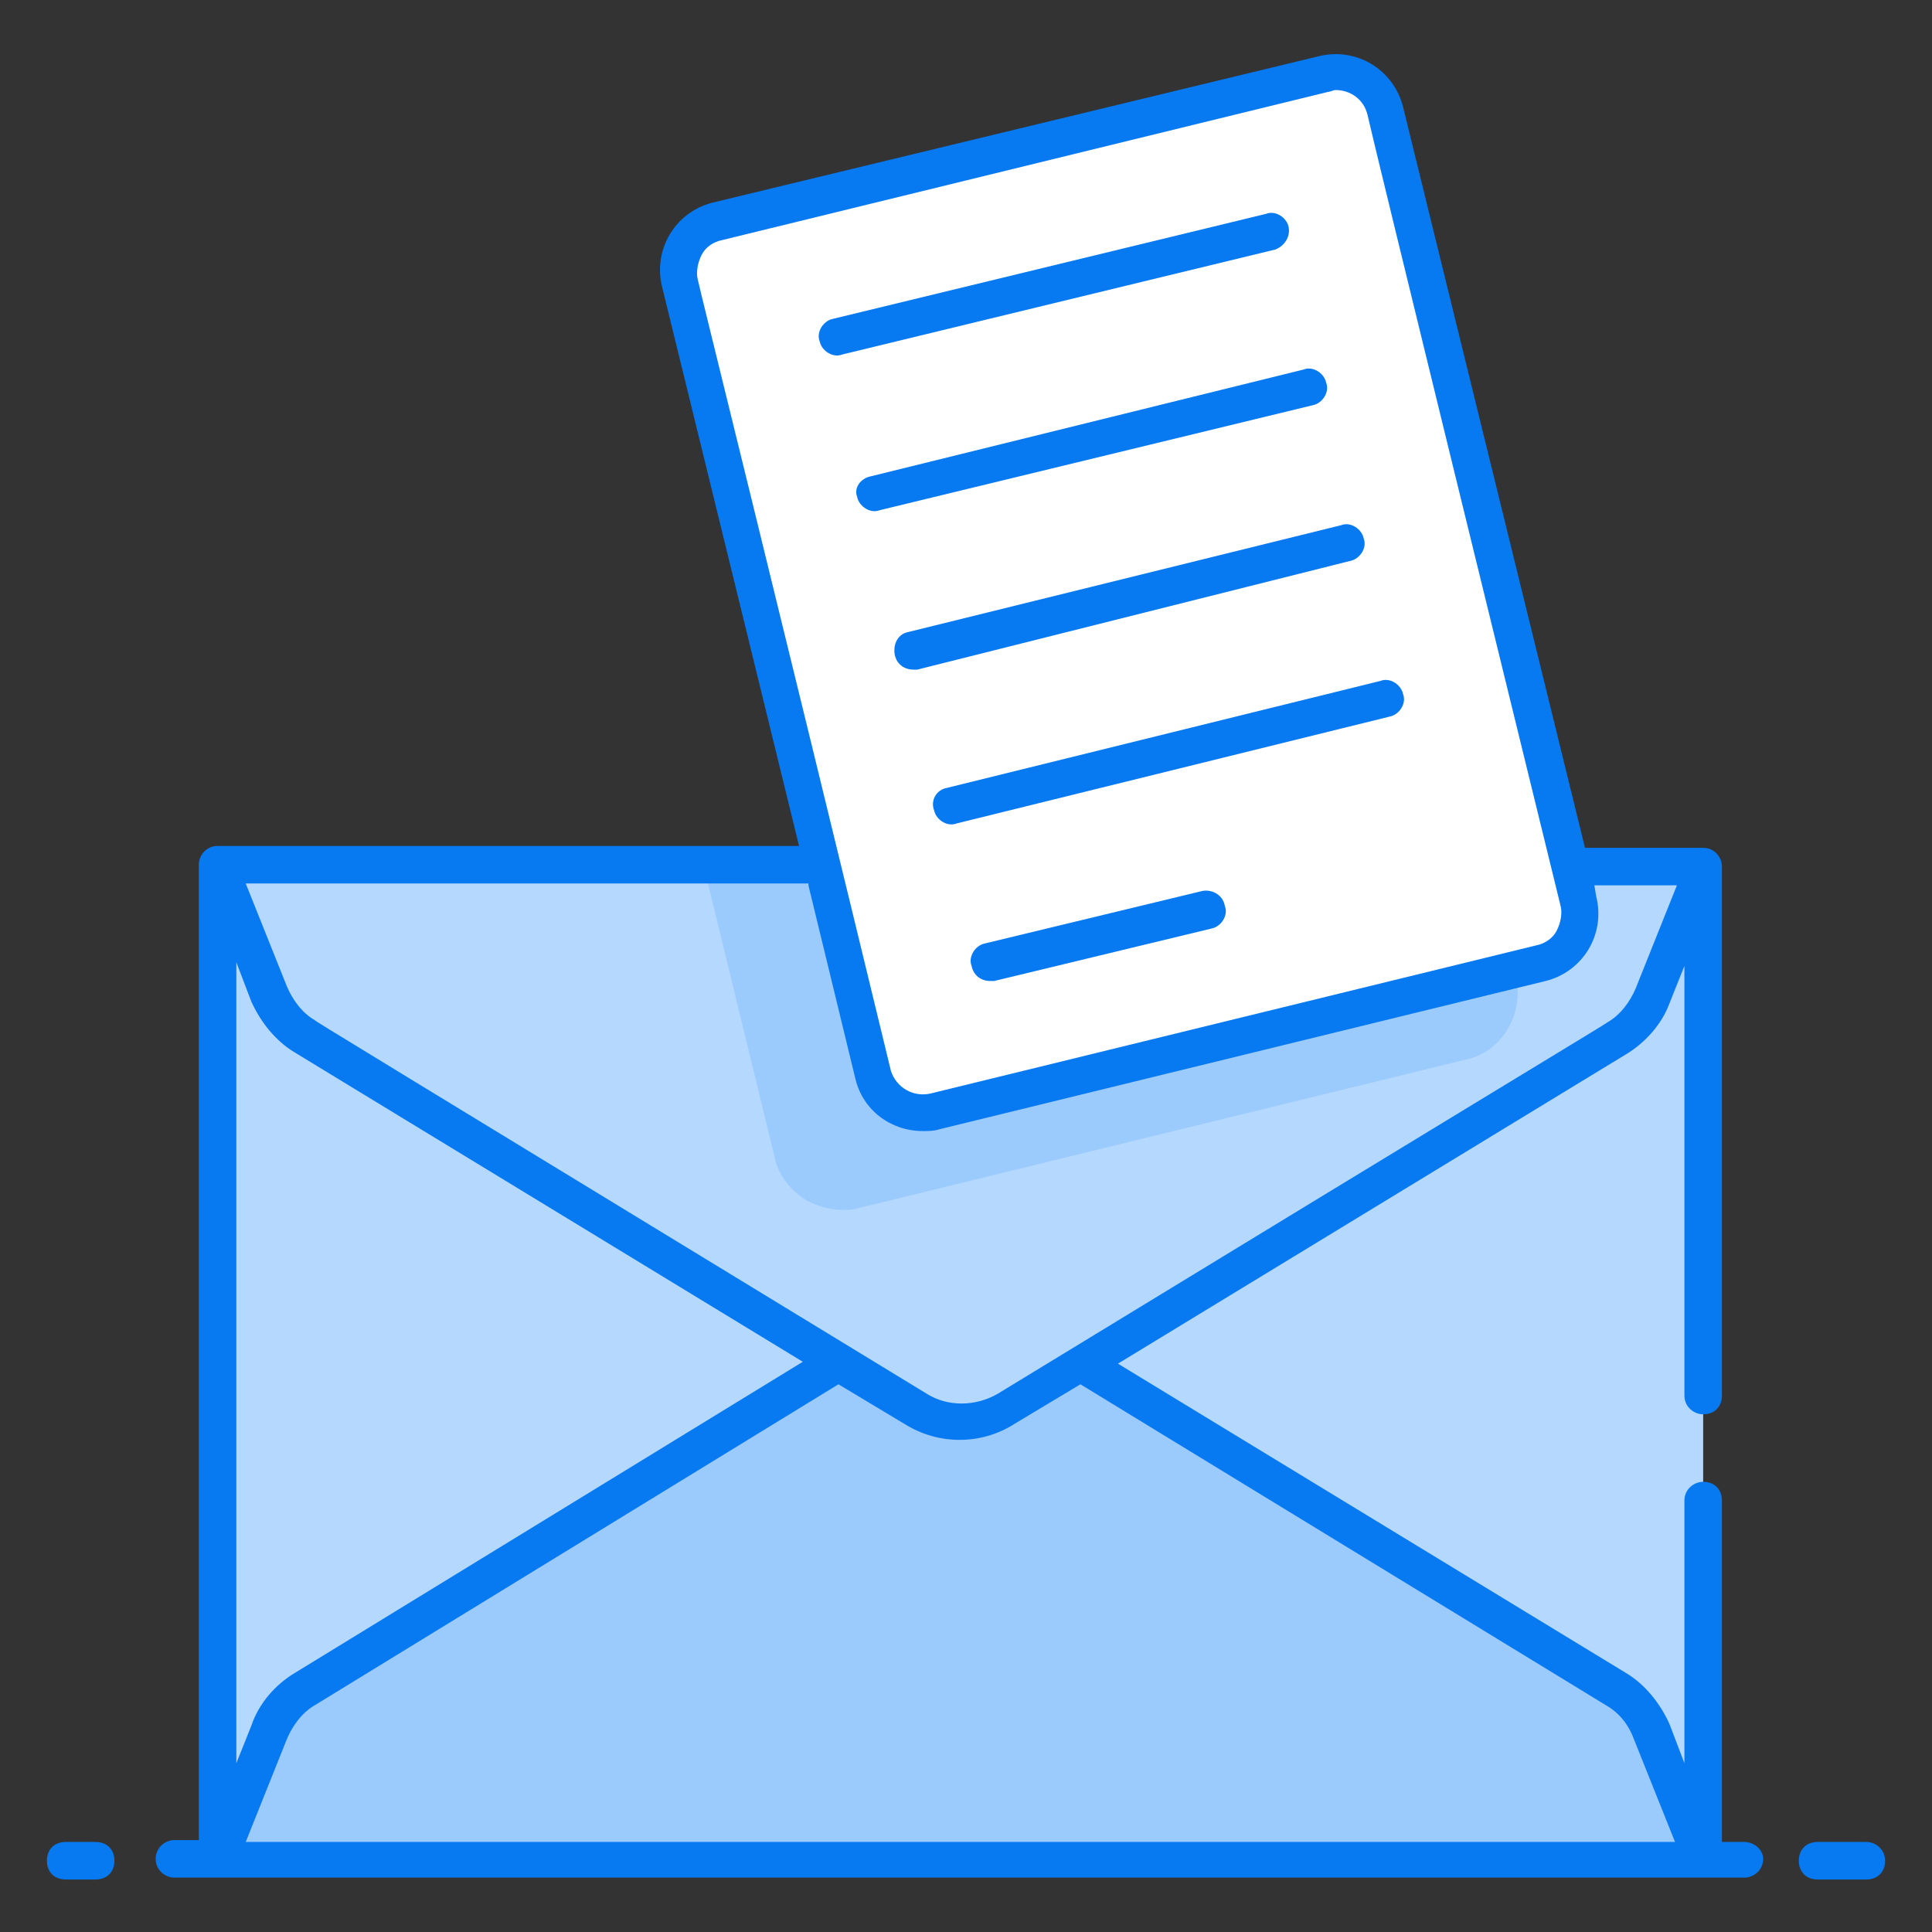 <?xml version="1.0" encoding="utf-8"?>
<!-- Generator: Adobe Illustrator 26.3.1, SVG Export Plug-In . SVG Version: 6.00 Build 0)  -->
<svg version="1.1" id="Layer_1" xmlns="http://www.w3.org/2000/svg" xmlns:xlink="http://www.w3.org/1999/xlink" x="0px" y="0px"
	 viewBox="0 0 103 103" style="enable-background:new 0 0 103 103;" xml:space="preserve">
<rect x="0" y="0" width="103" height="103" fill="#333333" stroke="none"/>
<style type="text/css">
	.st0{fill:#B5D8FE;}
	.st1{fill:#9BCAFC;}
	.st2{fill:#FFFFFF;}
	.st3{fill:#077AF1;}
</style>
<polyline class="st0" points="90.8,80 90.8,99.2 11.6,99.2 11.6,46.2 90.8,46.2 90.8,74.3 "/>
<path class="st1" d="M11.6,99.2l2.7-6.9c0.4-0.9,1-1.7,1.9-2.3l32.5-19.8c1.5-0.9,3.4-0.9,4.9,0L86.1,90c0.9,0.5,1.5,1.3,1.9,2.3
	l2.8,6.9H11.6z"/>
<path class="st0" d="M90.8,46.2L88.1,53c-0.4,1-1,1.7-1.9,2.3L53.6,75.1c-1.5,0.9-3.4,0.9-4.9,0L16.3,55.3c-0.9-0.5-1.5-1.3-1.9-2.3
	l-2.8-6.9H90.8z"/>
<path class="st1" d="M78.1,56.5l-32.3,7.9c-0.3,0.1-0.6,0.1-0.9,0.1c-0.7,0-1.3-0.2-1.9-0.5c-0.8-0.5-1.5-1.3-1.7-2.3l-3.8-15.6
	h41.9l1.4,5.9C81.3,54,80.1,56.1,78.1,56.5z"/>
<path class="st2" d="M73.8,5.6l10.6,43.1c0.3,1.2-0.4,2.4-1.6,2.7l-33.3,8.2c-1.2,0.3-2.4-0.4-2.7-1.6L36.2,14.8
	c-0.3-1.2,0.4-2.4,1.6-2.7L71.1,4C72.3,3.7,73.5,4.5,73.8,5.6z"/>
<path class="st3" d="M93,98.2h-1.2V80c0-0.6-0.4-1-1-1c-0.5,0-1,0.4-1,1v14L89,91.9c-0.5-1.1-1.3-2.1-2.3-2.7L59.6,72.7l27.1-16.5
	c1-0.6,1.9-1.6,2.3-2.7l0.8-2v22.9c0,0.6,0.5,1,1,1c0.6,0,1-0.4,1-1V46.2c0-0.5-0.4-1-1-1h-6.3L74.8,5.7c-0.5-2-2.5-3.2-4.5-2.7
	L38,10.8c-2,0.5-3.2,2.5-2.7,4.5l7.3,29.8h-31c-0.6,0-1,0.5-1,1v52H9.3c-0.5,0-1,0.4-1,1c0,0.6,0.5,1,1,1H93c0.5,0,1-0.4,1-1
	C94,98.6,93.5,98.2,93,98.2z M37.2,14.9c-0.1-0.4,0-0.9,0.2-1.3c0.2-0.4,0.6-0.7,1.1-0.8l32.3-7.9c0.1,0,0.3-0.1,0.4-0.1
	c0.8,0,1.5,0.5,1.7,1.3c0.4,1.8,7.9,32.4,10.3,42.2c0.1,0.4,0,0.9-0.2,1.3c-0.2,0.4-0.6,0.7-1.1,0.8l-32.3,7.9
	c-0.9,0.2-1.8-0.3-2.1-1.2C41.3,31.5,37.2,15,37.2,14.9z M43.1,47.2l2.5,10.3c0.4,1.7,1.9,2.8,3.6,2.8c0.3,0,0.6,0,0.9-0.1l32.3-7.9
	c2-0.5,3.2-2.5,2.7-4.5L85,47.2h4.4l-2.2,5.5c-0.3,0.7-0.8,1.4-1.5,1.8c-0.1,0.1-3.8,2.3-32.5,19.8c-1.2,0.7-2.7,0.7-3.8,0
	C18.4,55.4,16.9,54.5,16.8,54.4c-0.7-0.4-1.2-1.1-1.5-1.8l-2.2-5.5H43.1z M12.6,51.3l0.8,2.1c0.5,1.1,1.3,2.1,2.3,2.7l27.1,16.5
	L15.7,89.2c-1,0.6-1.9,1.6-2.3,2.8l-0.8,2V51.3z M13.1,98.2l2.2-5.5c0.3-0.7,0.8-1.4,1.5-1.8l27.9-17.1l3.5,2.1
	c1.9,1.2,4.2,1.1,5.9,0l3.5-2.1l28,17.1c0.7,0.4,1.2,1,1.5,1.8l2.2,5.5H13.1z M5.1,98.2H3.5c-0.6,0-1,0.4-1,1s0.4,1,1,1h1.6
	c0.6,0,1-0.4,1-1S5.7,98.2,5.1,98.2z M99.5,98.2h-2.6c-0.6,0-1,0.4-1,1s0.4,1,1,1h2.6c0.6,0,1-0.4,1-1S100,98.2,99.5,98.2z"/>
<path class="st3" d="M68.7,12.1c-0.1-0.5-0.7-0.9-1.2-0.7L44.4,17c-0.5,0.1-0.9,0.7-0.7,1.2c0.1,0.5,0.7,0.9,1.2,0.7L68,13.3
	C68.5,13.1,68.8,12.6,68.7,12.1z M45.7,26.5c0.1,0.5,0.7,0.9,1.2,0.7L70,21.6c0.5-0.1,0.9-0.7,0.7-1.2c-0.1-0.5-0.7-0.9-1.2-0.7
	l-23.1,5.7C45.9,25.5,45.5,26,45.7,26.5z M47.7,34.9c0.1,0.5,0.5,0.8,1,0.8c0.1,0,0.2,0,0.2,0L72,29.9c0.5-0.1,0.9-0.7,0.7-1.2
	c-0.1-0.5-0.7-0.9-1.2-0.7l-23.1,5.7C47.9,33.8,47.6,34.3,47.7,34.9z M49.8,43.2c0.1,0.5,0.7,0.9,1.2,0.7l23.1-5.7
	c0.5-0.1,0.9-0.7,0.7-1.2c-0.1-0.5-0.7-0.9-1.2-0.7L50.5,42C49.9,42.1,49.6,42.7,49.8,43.2z M64.1,47.5l-11.6,2.8
	c-0.5,0.1-0.9,0.7-0.7,1.2c0.1,0.5,0.5,0.8,1,0.8c0.1,0,0.2,0,0.2,0l11.6-2.8c0.5-0.1,0.9-0.7,0.7-1.2
	C65.2,47.7,64.6,47.4,64.1,47.5z"/>
</svg>
